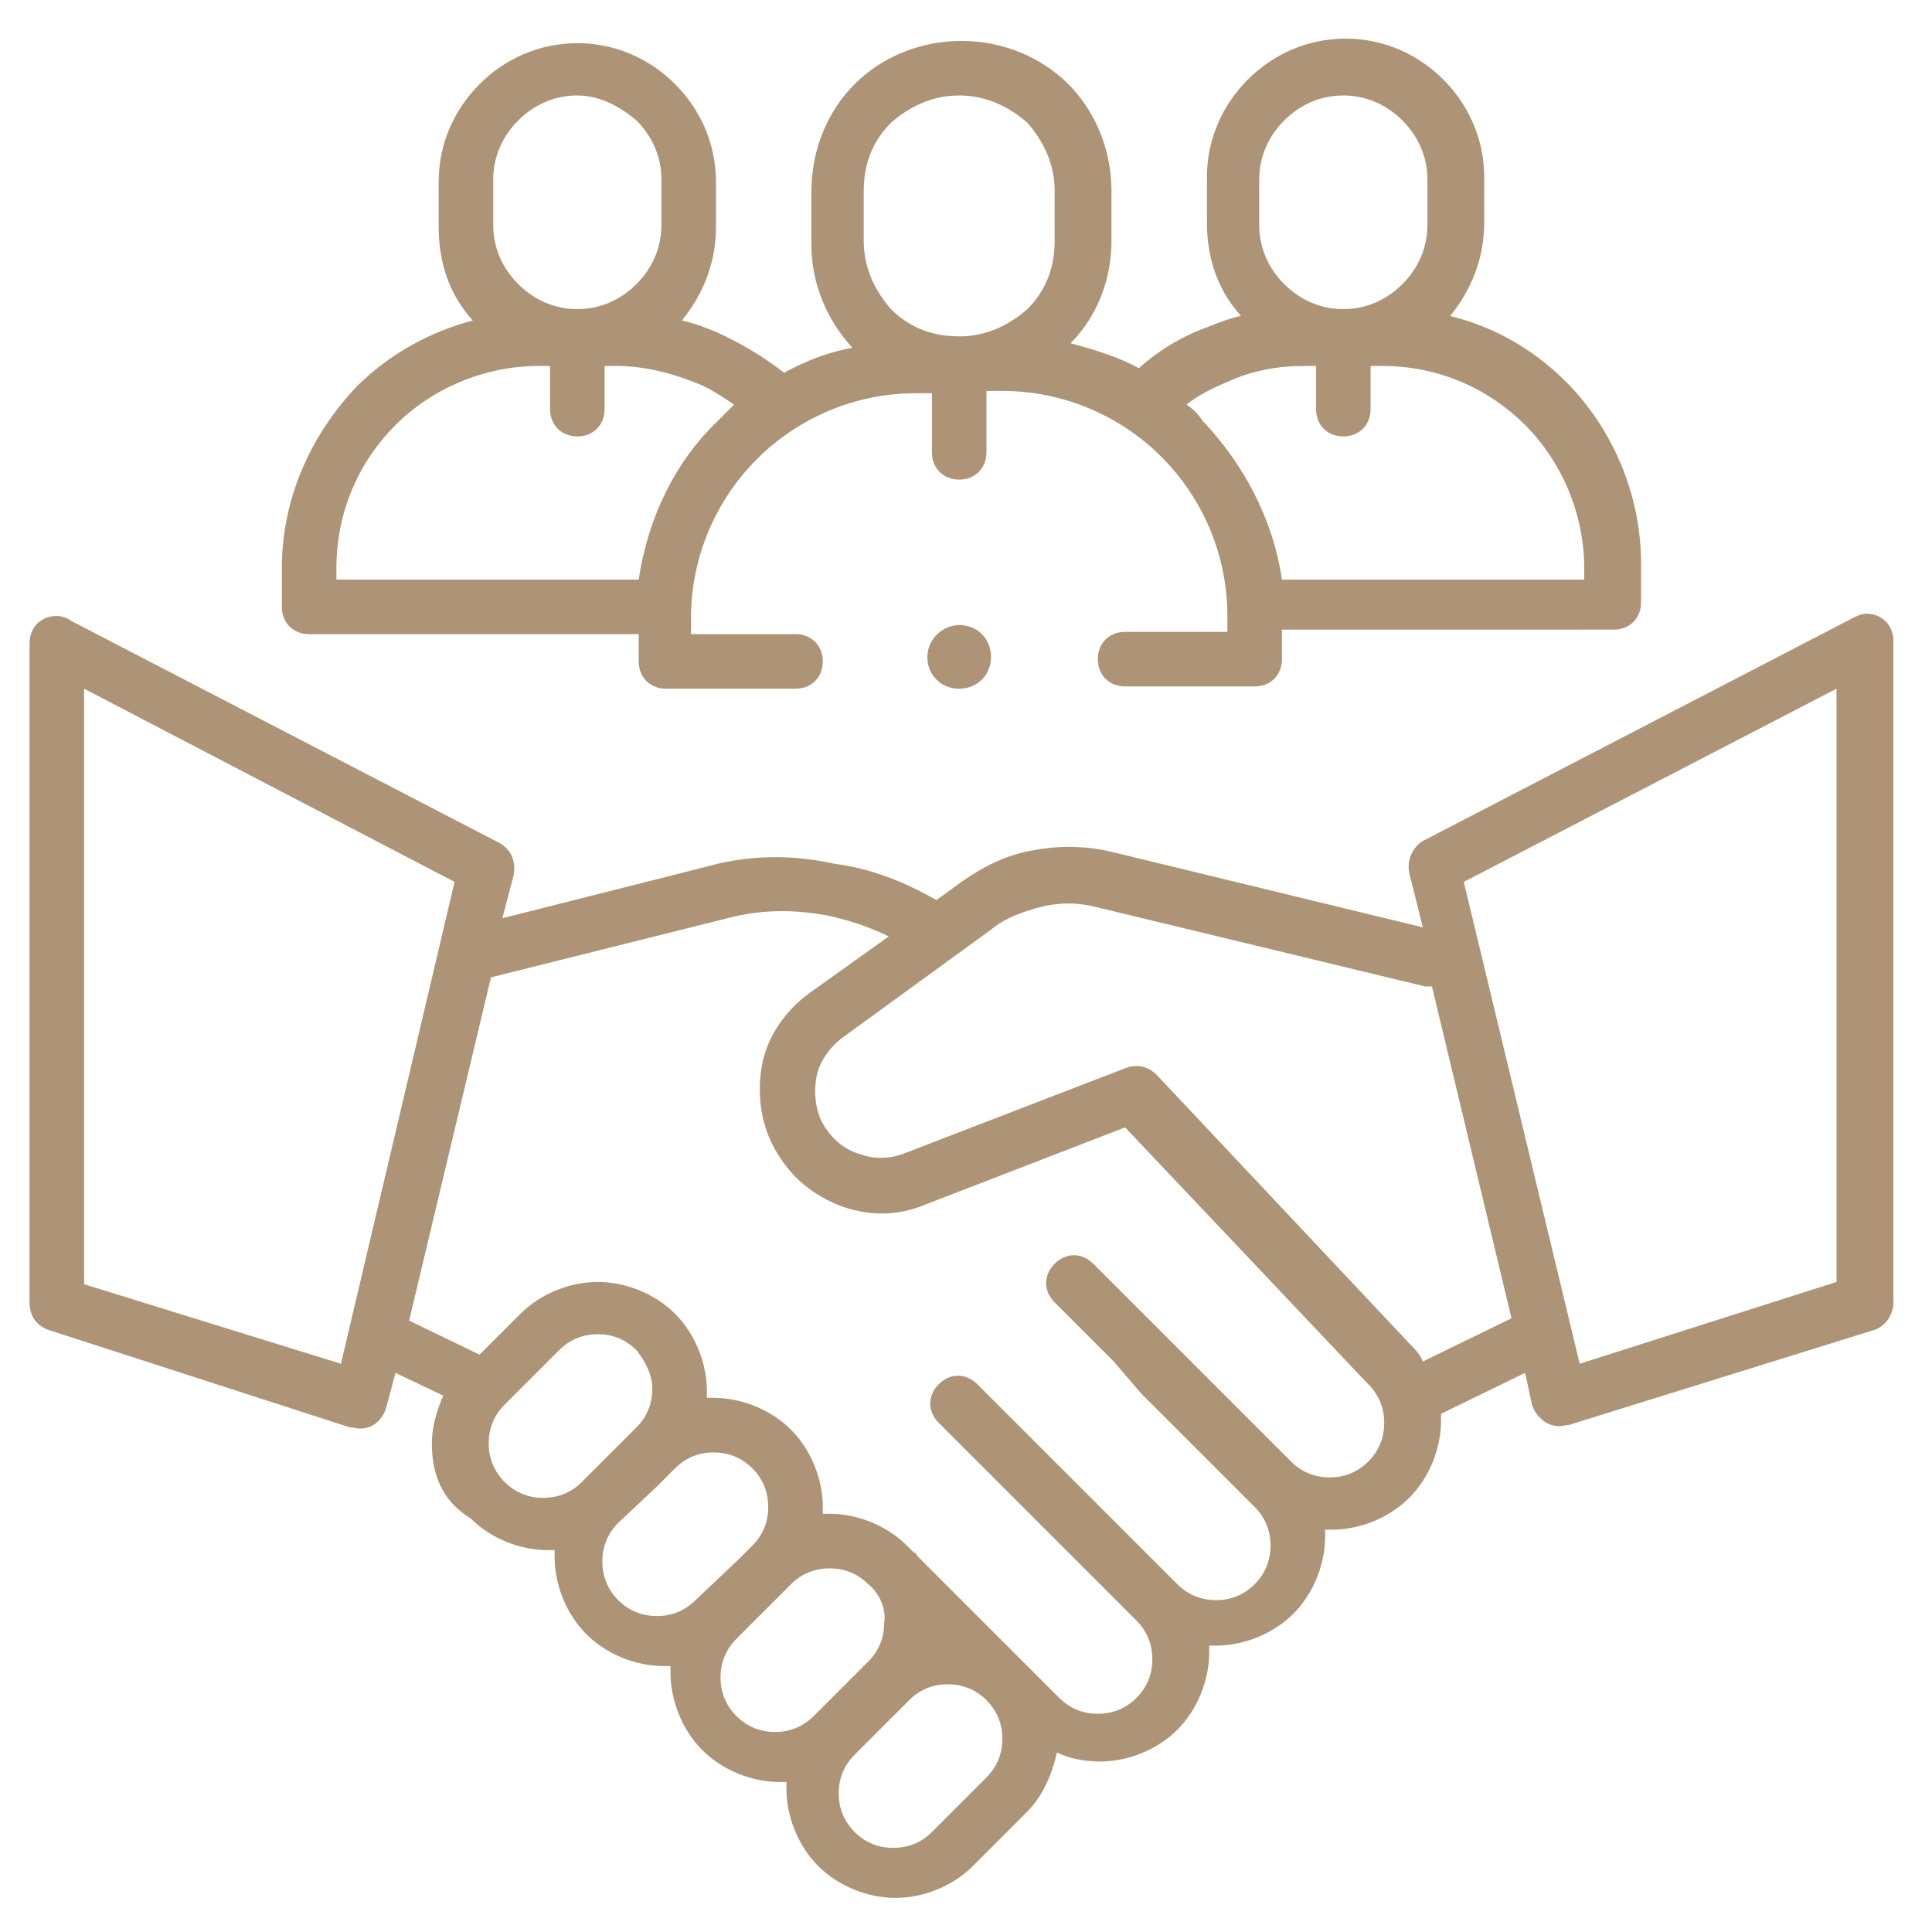 <?xml version="1.0" encoding="utf-8"?>
<!-- Generator: Adobe Illustrator 24.0.2, SVG Export Plug-In . SVG Version: 6.00 Build 0)  -->
<svg version="1.1" id="Layer_1" xmlns="http://www.w3.org/2000/svg" xmlns:xlink="http://www.w3.org/1999/xlink" x="0px" y="0px"
	 viewBox="0 0 85 85" style="enable-background:new 0 0 85 85;" xml:space="preserve">
<style type="text/css">
	.st0{fill:#AD9476;}
</style>
<path class="st0" d="M80.8,30.3l-16.4,8.5L69.5,60l11.3-3.6V30.3z M26.6,16.1V18c0,0.7-0.5,1.2-1.2,1.2c-0.7,0-1.2-0.5-1.2-1.2v-1.9
	h-0.5c-2.4,0-4.7,1-6.3,2.6c-1.6,1.6-2.6,3.8-2.6,6.3v0.5h13.3c0.4-2.7,1.6-5.2,3.5-7c0.2-0.2,0.5-0.5,0.7-0.7
	c-0.6-0.4-1.2-0.8-1.8-1c-1-0.4-2.2-0.7-3.4-0.7H26.6z M60.3,16.1V18c0,0.7-0.5,1.2-1.2,1.2c-0.7,0-1.2-0.5-1.2-1.2v-1.9h-0.5
	c-1.2,0-2.3,0.2-3.4,0.7c-0.7,0.3-1.3,0.6-1.8,1c0.3,0.2,0.5,0.4,0.7,0.7c1.8,1.9,3.1,4.3,3.5,7h13.3v-0.5c0-2.4-1-4.7-2.6-6.3
	c-1.6-1.6-3.8-2.6-6.3-2.6H60.3z M43.4,17.3v2.6c0,0.7-0.5,1.2-1.2,1.2c-0.7,0-1.2-0.5-1.2-1.2v-2.6h-0.7c-2.7,0-5.2,1.1-7,2.9
	c-1.8,1.8-2.9,4.3-2.9,7v0.7H35c0.7,0,1.2,0.5,1.2,1.2c0,0.7-0.5,1.2-1.2,1.2h-5.7c-0.7,0-1.2-0.5-1.2-1.2v-1.2H13.7
	c0,0-0.1,0-0.1,0c-0.7,0-1.2-0.5-1.2-1.2v-1.7c0-3.1,1.3-5.9,3.3-8c1.4-1.4,3.2-2.4,5.1-2.9c-1-1.1-1.5-2.5-1.5-4.1v-2
	c0-1.7,0.7-3.2,1.8-4.3c1.1-1.1,2.6-1.8,4.3-1.8c1.7,0,3.2,0.7,4.3,1.8c1.1,1.1,1.8,2.6,1.8,4.3v2c0,1.6-0.6,3-1.5,4.1
	c0.5,0.1,1,0.3,1.5,0.5c1.1,0.5,2.1,1.1,3,1.8c0.9-0.5,1.9-0.9,3-1.1c-1.1-1.2-1.8-2.8-1.8-4.5V8.4c0-1.8,0.7-3.5,1.9-4.7
	c1.2-1.2,2.9-1.9,4.7-1.9c1.8,0,3.5,0.7,4.7,1.9c1.2,1.2,1.9,2.9,1.9,4.7v2.2c0,1.8-0.7,3.4-1.8,4.5c1.1,0.3,2.1,0.6,3,1.1
	c0.9-0.8,1.9-1.4,3-1.8c0.5-0.2,1-0.4,1.5-0.5c-1-1.1-1.5-2.5-1.5-4.1v-2c0-1.7,0.7-3.2,1.8-4.3c1.1-1.1,2.6-1.8,4.3-1.8
	c1.7,0,3.2,0.7,4.3,1.8c1.1,1.1,1.8,2.6,1.8,4.3v2c0,1.6-0.6,3-1.5,4.1c2,0.5,3.7,1.5,5.1,2.9c2,2,3.3,4.9,3.3,8v1.7
	c0,0.7-0.5,1.2-1.2,1.2H56.4V29c0,0.7-0.5,1.2-1.2,1.2h-5.7c-0.7,0-1.2-0.5-1.2-1.2c0-0.7,0.5-1.2,1.2-1.2H54v-0.7
	c0-2.7-1.1-5.2-2.9-7c-1.8-1.8-4.3-2.9-7-2.9H43.4z M42.2,4.2c-1.2,0-2.2,0.5-3,1.2c-0.8,0.8-1.2,1.8-1.2,3v2.2c0,1.2,0.5,2.2,1.2,3
	c0.8,0.8,1.8,1.2,3,1.2c1.2,0,2.2-0.5,3-1.2c0.8-0.8,1.2-1.8,1.2-3V8.4c0-1.2-0.5-2.2-1.2-3C44.4,4.7,43.4,4.2,42.2,4.2 M49.5,49.6
	L40.7,53c-1.2,0.5-2.4,0.5-3.6,0.1c-1.1-0.4-2.1-1.1-2.8-2.2c-0.8-1.2-1-2.6-0.8-3.9c0.2-1.3,1-2.5,2.1-3.3l3.5-2.5
	c-0.8-0.4-1.7-0.7-2.6-0.9c-1.5-0.3-3-0.3-4.5,0.1l-10.4,2.6l-3.6,15.1l3.1,1.5l1.8-1.8c0.9-0.9,2.2-1.4,3.4-1.4
	c1.2,0,2.5,0.5,3.4,1.4c0.9,0.9,1.4,2.2,1.4,3.4c0,0.1,0,0.2,0,0.3c0.1,0,0.2,0,0.3,0c1.2,0,2.5,0.5,3.4,1.4
	c0.9,0.9,1.4,2.2,1.4,3.4c0,0.1,0,0.2,0,0.3c0.1,0,0.2,0,0.3,0c1.2,0,2.5,0.5,3.4,1.4c0.1,0.1,0.2,0.2,0.3,0.3
	c0.1,0,0.1,0.1,0.2,0.2l6.2,6.2c0.5,0.5,1.1,0.7,1.7,0.7c0.6,0,1.2-0.2,1.7-0.7c0.5-0.5,0.7-1.1,0.7-1.7c0-0.6-0.2-1.2-0.7-1.7
	l-8.7-8.7c-0.5-0.5-0.5-1.2,0-1.7c0.5-0.5,1.2-0.5,1.7,0l2.6,2.6l0,0l6.2,6.2c0.5,0.5,1.1,0.7,1.7,0.7c0.6,0,1.2-0.2,1.7-0.7
	c0.5-0.5,0.7-1.1,0.7-1.7c0-0.6-0.2-1.2-0.7-1.7l-5-5L49,59.9l0,0l-2.6-2.6c-0.5-0.5-0.5-1.2,0-1.7c0.5-0.5,1.2-0.5,1.7,0l3.7,3.7
	l5,5c0.5,0.5,1.1,0.7,1.7,0.7c0.6,0,1.2-0.2,1.7-0.7l0,0c0.5-0.5,0.7-1.1,0.7-1.7c0-0.6-0.2-1.2-0.7-1.7c0,0-0.1-0.1-0.1-0.1
	L49.5,49.6z M41.2,39.6l1.1-0.8c1-0.7,2-1.2,3.2-1.4c1.1-0.2,2.3-0.2,3.5,0.1l13.6,3.3l-0.6-2.4h0c-0.1-0.5,0.1-1.1,0.6-1.4
	l18.9-9.8c0.2-0.1,0.4-0.2,0.6-0.2c0.7,0,1.2,0.5,1.2,1.2v29.1c0,0.5-0.3,1-0.8,1.2L69,62.7c0,0-0.1,0-0.1,0
	c-0.7,0.2-1.3-0.3-1.5-0.9l-0.3-1.4l-3.7,1.8c0,0.1,0,0.2,0,0.3c0,1.2-0.5,2.5-1.4,3.4c-0.9,0.9-2.2,1.4-3.4,1.4c-0.1,0-0.2,0-0.3,0
	c0,0.1,0,0.2,0,0.3c0,1.2-0.5,2.5-1.4,3.4c-0.9,0.9-2.2,1.4-3.4,1.4c-0.1,0-0.2,0-0.3,0c0,0.1,0,0.2,0,0.3c0,1.2-0.5,2.5-1.4,3.4
	c-0.9,0.9-2.2,1.4-3.4,1.4c-0.6,0-1.3-0.1-1.9-0.4c-0.2,0.9-0.6,1.9-1.3,2.6l-2.4,2.4c-0.9,0.9-2.2,1.4-3.4,1.4
	c-1.2,0-2.5-0.5-3.4-1.4c-0.9-0.9-1.4-2.2-1.4-3.4c0-0.1,0-0.2,0-0.3c-0.1,0-0.2,0-0.3,0c-1.2,0-2.5-0.5-3.4-1.4
	c-0.9-0.9-1.4-2.2-1.4-3.4c0-0.1,0-0.2,0-0.3c-0.1,0-0.2,0-0.3,0c-1.2,0-2.5-0.5-3.4-1.4v0c-0.9-0.9-1.4-2.2-1.4-3.4
	c0-0.1,0-0.2,0-0.3c-0.1,0-0.2,0-0.3,0c-1.2,0-2.5-0.5-3.4-1.4C19.4,66,19,64.8,19,63.5c0-0.7,0.2-1.4,0.5-2.1l-2.1-1L17,61.9
	c-0.2,0.7-0.8,1.1-1.5,0.9c0,0-0.1,0-0.1,0L2.1,58.5c-0.5-0.2-0.8-0.6-0.8-1.2V28.3c0-0.7,0.5-1.2,1.2-1.2c0.2,0,0.5,0.1,0.6,0.2
	L22,37.1c0.5,0.3,0.7,0.8,0.6,1.4h0l-0.5,1.9l9.1-2.3c1.8-0.5,3.7-0.5,5.5-0.1C38.3,38.2,39.8,38.8,41.2,39.6 M63,43.4
	c-0.1,0-0.2,0-0.3,0l-14.5-3.5c-0.8-0.2-1.6-0.2-2.4,0c-0.8,0.2-1.6,0.5-2.2,1L37,45.7c-0.6,0.5-1,1.1-1.1,1.8
	c-0.1,0.7,0,1.5,0.4,2.1c0.4,0.6,0.9,1,1.6,1.2c0.6,0.2,1.3,0.2,2-0.1l9.6-3.7c0.5-0.2,1-0.1,1.4,0.3L62,59.1l0,0
	c0.2,0.2,0.5,0.5,0.6,0.8l3.9-1.9L63,43.4z M25.4,4.2c-1,0-1.9,0.4-2.6,1.1c-0.7,0.7-1.1,1.6-1.1,2.6v2c0,1,0.4,1.9,1.1,2.6
	c0.7,0.7,1.6,1.1,2.6,1.1h0h0c1,0,1.9-0.4,2.6-1.1c0.7-0.7,1.1-1.6,1.1-2.6v-2c0-1-0.4-1.9-1.1-2.6C27.3,4.7,26.4,4.2,25.4,4.2
	 M61.7,5.3c-0.7-0.7-1.6-1.1-2.6-1.1c-1,0-1.9,0.4-2.6,1.1c-0.7,0.7-1.1,1.6-1.1,2.6v2c0,1,0.4,1.9,1.1,2.6c0.7,0.7,1.6,1.1,2.6,1.1
	h0h0c1,0,1.9-0.4,2.6-1.1c0.7-0.7,1.1-1.6,1.1-2.6v-2C62.8,6.9,62.4,6,61.7,5.3 M20,38.8L3.7,30.3v26.2L15,60L20,38.8z M43.4,74.8
	c-0.5-0.5-1.1-0.7-1.7-0.7c-0.6,0-1.2,0.2-1.7,0.7l0,0l-0.5,0.5l-1.9,1.9c-0.5,0.5-0.7,1.1-0.7,1.7c0,0.6,0.2,1.2,0.7,1.7
	c0.5,0.5,1.1,0.7,1.7,0.7c0.6,0,1.2-0.2,1.7-0.7l2.4-2.4c0.5-0.5,0.7-1.1,0.7-1.7C44.1,75.9,43.9,75.3,43.4,74.8 M38.2,69.7
	c-0.5-0.5-1.1-0.7-1.7-0.7c-0.6,0-1.2,0.2-1.7,0.7l0,0l-0.6,0.6l-1.8,1.8c-0.5,0.5-0.7,1.1-0.7,1.7c0,0.6,0.2,1.2,0.7,1.7
	c0.5,0.5,1.1,0.7,1.7,0.7c0.6,0,1.2-0.2,1.7-0.7l1.9-1.9l0.5-0.5l0,0c0.5-0.5,0.7-1.1,0.7-1.7C39,70.8,38.7,70.1,38.2,69.7
	 M32.5,68.6l0.6-0.6l0,0c0.5-0.5,0.7-1.1,0.7-1.7c0-0.6-0.2-1.2-0.7-1.7c-0.5-0.5-1.1-0.7-1.7-0.7c-0.6,0-1.2,0.2-1.7,0.7l0,0
	l-0.8,0.8L27.2,67c-0.5,0.5-0.7,1.1-0.7,1.7c0,0.6,0.2,1.2,0.7,1.7v0c0.5,0.5,1.1,0.7,1.7,0.7c0.6,0,1.2-0.2,1.7-0.7L32.5,68.6z
	 M28,59.4c-0.5-0.5-1.1-0.7-1.7-0.7c-0.6,0-1.2,0.2-1.7,0.7l-2.4,2.4c-0.5,0.5-0.7,1.1-0.7,1.7c0,0.6,0.2,1.2,0.7,1.7
	s1.1,0.7,1.7,0.7c0.6,0,1.2-0.2,1.7-0.7l1.6-1.6l0.8-0.8l0,0c0.5-0.5,0.7-1.1,0.7-1.7C28.7,60.5,28.4,59.9,28,59.4 M42.2,27.5
	c0.8,0,1.4,0.6,1.4,1.4s-0.6,1.4-1.4,1.4c-0.8,0-1.4-0.6-1.4-1.4S41.5,27.5,42.2,27.5"/>
</svg>
